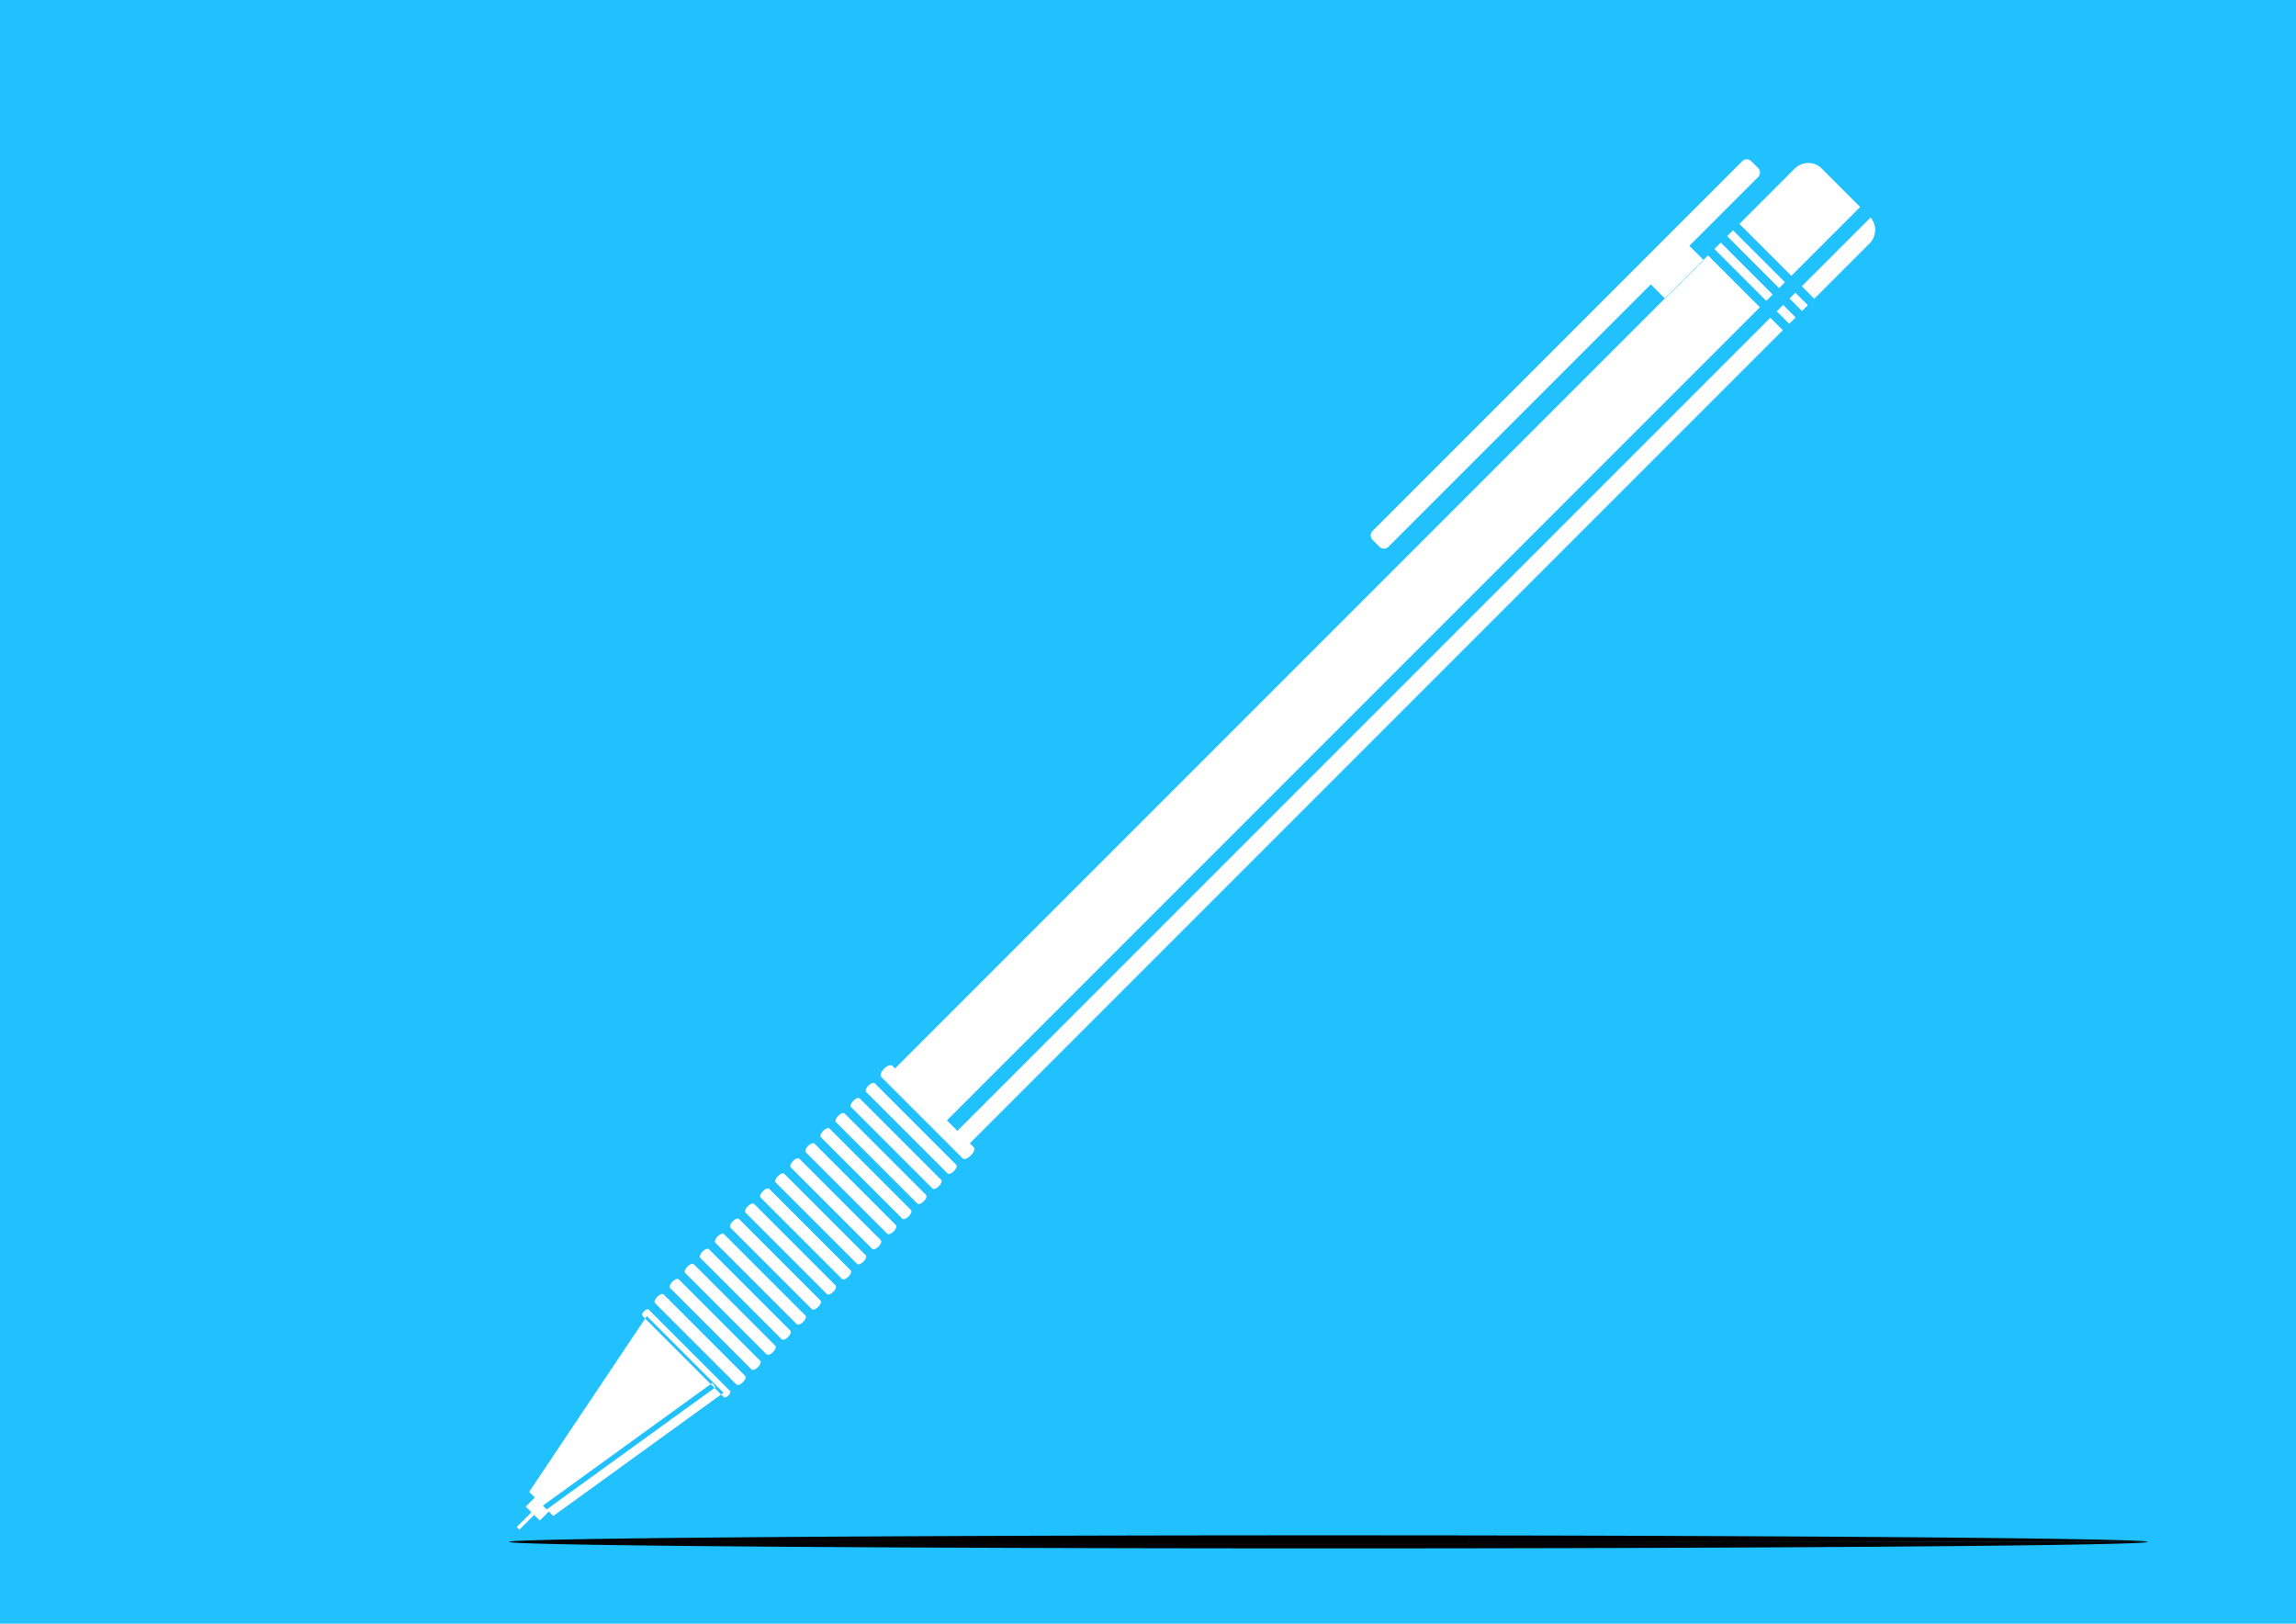 <?xml version="1.0" encoding="UTF-8" standalone="no"?>
<!-- Created with Inkscape (http://www.inkscape.org/) -->

<svg
   xmlns:dc="http://purl.org/dc/elements/1.1/"
   xmlns:cc="http://creativecommons.org/ns#"
   xmlns:rdf="http://www.w3.org/1999/02/22-rdf-syntax-ns#"
   xmlns:svg="http://www.w3.org/2000/svg"
   xmlns="http://www.w3.org/2000/svg"
   xmlns:sodipodi="http://sodipodi.sourceforge.net/DTD/sodipodi-0.dtd"
   xmlns:inkscape="http://www.inkscape.org/namespaces/inkscape"
   width="297mm"
   height="210mm"
   viewBox="0 0 1052.362 744.094"
   id="svg2"
   version="1.1"
   inkscape:version="0.91 r13725"
   sodipodi:docname="pen_pencil.svg">
  <defs
     id="defs4">
    <filter
       inkscape:collect="always"
       style="color-interpolation-filters:sRGB"
       id="filter7740"
       x="-0.012"
       width="1.023"
       y="-0.757"
       height="2.515">
      <feGaussianBlur
         inkscape:collect="always"
         stdDeviation="3.622"
         id="feGaussianBlur7742" />
    </filter>
  </defs>
  <sodipodi:namedview
     id="base"
     pagecolor="#ffffff"
     bordercolor="#666666"
     borderopacity="1.0"
     inkscape:pageopacity="0.0"
     inkscape:pageshadow="2"
     inkscape:zoom="0.7270582"
     inkscape:cx="526.1811"
     inkscape:cy="372.04724"
     inkscape:document-units="px"
     inkscape:current-layer="layer1"
     showgrid="false"
     showguides="true"
     inkscape:guide-bbox="true"
     inkscape:object-nodes="true"
     inkscape:window-width="1366"
     inkscape:window-height="716"
     inkscape:window-x="0"
     inkscape:window-y="0"
     inkscape:window-maximized="1" />
  <g
     inkscape:label="Layer 1"
     inkscape:groupmode="layer"
     id="layer1"
     transform="translate(0,-308.268)">
    <rect
       style="opacity:1;fill:#21c0ff;fill-opacity:1;fill-rule:evenodd;stroke:none;stroke-width:10;stroke-linecap:round;stroke-linejoin:round;stroke-miterlimit:4;stroke-dasharray:none;stroke-opacity:1"
       id="rect7056"
       width="1075.65"
       height="779.992"
       x="-11.506"
       y="291.876"
       ry="4.055" />
    <path
       id="rect7256"
       style="opacity:1;fill:#ffffff;fill-opacity:1;fill-rule:evenodd;stroke:none;stroke-width:10;stroke-linecap:round;stroke-linejoin:round;stroke-miterlimit:4;stroke-dasharray:none;stroke-opacity:1"
       d="m 756.631,438.594 17.669,-17.669 6.576,6.576 -17.669,17.669 z m -519.801,569.472 6.761,-6.761 1.214,1.214 -6.761,6.761 z m 4.159,-9.363 4.16,-4.16 6.418,6.418 -4.16,4.16 z m 55.467,-87.296 -53.906,80.535 6.292,6.292 77.658,-56.21 1.438,1.987 -77.34,55.979 3.001,3.001 77.99,-56.451 -35.133,-35.133 z m 17.654,-19.732 37.212,37.212 c 1.324,1.324 5.295,-2.647 3.971,-3.971 l -37.212,-37.212 c -1.324,-1.324 -5.295,2.647 -3.971,3.971 z m 82.927,-82.927 37.212,37.212 c 1.324,1.324 5.295,-2.647 3.971,-3.971 l -37.212,-37.212 c -1.324,-1.324 -5.295,2.647 -3.971,3.971 z m 6.911,-6.911 37.212,37.212 c 1.7,1.7 6.802,-3.401 5.101,-5.101 l -11.407,-11.407 -11.703,-11.703 -14.102,-14.102 c -1.7,-1.7 -6.802,3.401 -5.101,5.101 z m -13.822,13.822 37.212,37.212 c 1.324,1.324 5.295,-2.647 3.971,-3.971 L 394.096,811.688 c -1.324,-1.324 -5.295,2.647 -3.971,3.971 z m -6.911,6.911 37.212,37.212 c 1.324,1.324 5.295,-2.647 3.971,-3.971 l -37.212,-37.212 c -1.324,-1.324 -5.295,2.647 -3.971,3.971 z m -6.911,6.911 37.212,37.212 c 1.324,1.324 5.295,-2.647 3.971,-3.971 l -37.212,-37.212 c -1.324,-1.324 -5.295,2.647 -3.971,3.971 z m -6.91,6.91 37.212,37.212 c 1.324,1.324 5.295,-2.647 3.971,-3.971 l -37.212,-37.212 c -1.324,-1.324 -5.295,2.647 -3.971,3.971 z m -6.911,6.911 37.212,37.212 c 1.324,1.324 5.295,-2.647 3.971,-3.971 l -37.212,-37.212 c -1.324,-1.324 -5.295,2.647 -3.971,3.971 z m -6.911,6.911 37.212,37.212 c 1.324,1.324 5.295,-2.647 3.971,-3.971 L 359.543,846.241 c -1.324,-1.324 -5.295,2.647 -3.971,3.971 z m -6.911,6.911 37.212,37.212 c 1.324,1.324 5.295,-2.647 3.971,-3.971 l -37.212,-37.212 c -1.324,-1.324 -5.295,2.647 -3.971,3.971 z m -6.911,6.911 37.212,37.212 c 1.324,1.324 5.295,-2.647 3.971,-3.971 l -37.212,-37.212 c -1.324,-1.324 -5.295,2.647 -3.971,3.971 z m -6.911,6.911 37.212,37.212 c 1.324,1.324 5.295,-2.647 3.971,-3.971 l -37.212,-37.212 c -1.324,-1.324 -5.295,2.647 -3.971,3.971 z m -6.911,6.911 37.212,37.212 c 1.324,1.324 5.295,-2.647 3.971,-3.971 L 331.9,873.884 c -1.324,-1.324 -5.295,2.647 -3.971,3.971 z m -6.911,6.911 37.212,37.212 c 1.324,1.324 5.295,-2.647 3.971,-3.971 l -37.212,-37.212 c -1.324,-1.324 -5.295,2.647 -3.971,3.971 z m -13.821,13.821 37.212,37.212 c 1.324,1.324 5.295,-2.647 3.971,-3.971 l -37.212,-37.212 c -1.324,-1.324 -5.295,2.647 -3.971,3.971 z m -6.911,6.911 37.212,37.212 c 1.324,1.324 5.295,-2.647 3.971,-3.971 l -37.212,-37.212 c -1.324,-1.324 -5.295,2.647 -3.971,3.971 z m -5.798,5.798 14.102,14.102 11.703,11.703 c 0,0 7.604,7.604 11.407,11.407 0.953,0.953 3.811,-1.906 2.858,-2.858 -12.404,-12.404 -37.212,-37.212 -37.212,-37.212 -0.953,-0.953 -3.811,1.906 -2.858,2.858 z M 410.224,797.912 434.01,821.698 806.633,449.074 782.847,425.288 410.224,797.912 Z m 375.554,-375.554 23.786,23.786 2.929,-2.929 -23.786,-23.786 -2.929,2.929 z m 5.86,-5.86 23.786,23.786 2.685,-2.685 -23.786,-23.786 -2.685,2.685 z m 5.616,-5.616 23.786,23.786 31.551,-31.551 -17.596,-17.596 c -3.429,-3.429 -8.95,-3.43 -12.378,-0.001 l -25.363,25.363 z M 438.812,826.5 l 5.712,5.712 372.623,-372.624 -5.712,-5.712 L 438.812,826.5 Z m 375.554,-375.554 5.712,5.712 2.929,-2.929 -5.712,-5.712 -2.929,2.929 z m 5.86,-5.86 5.712,5.712 2.685,-2.685 -5.712,-5.712 -2.685,2.685 z m 5.616,-5.616 5.712,5.712 25.363,-25.363 c 3.267,-3.267 3.413,-8.43 0.453,-11.876 l -31.527,31.527 z M 629.106,551.568 798.557,382.117 c 1.14,-1.14 2.977,-1.14 4.117,2e-5 l 3.158,3.158 c 1.14,1.14 1.14,2.977 2e-5,4.117 L 636.382,558.843 c -1.14,1.14 -2.977,1.14 -4.117,-10e-6 l -3.158,-3.158 c -1.14,-1.14 -1.14,-2.977 -10e-6,-4.117 z"
       inkscape:connector-curvature="0" />
    <path
       style="opacity:1;fill:#000000;fill-opacity:1;fill-rule:evenodd;stroke:none;stroke-width:10;stroke-linecap:round;stroke-linejoin:round;stroke-miterlimit:4;stroke-dasharray:none;stroke-opacity:1;filter:url(#filter7740)"
       id="path7678"
       sodipodi:type="arc"
       sodipodi:cx="608.97546"
       sodipodi:cy="1014.8617"
       sodipodi:rx="375.56906"
       sodipodi:ry="2.9891155"
       sodipodi:start="0"
       sodipodi:end="6.2638416"
       d="m 984.545,1014.862 a 375.569,2.989 0 0 1 -373.753,2.989 375.569,2.989 0 0 1 -377.368,-2.96 375.569,2.989 0 0 1 370.103,-3.018 375.569,2.989 0 0 1 380.947,2.931 l -375.499,0.058 z" />
  </g>
</svg>
